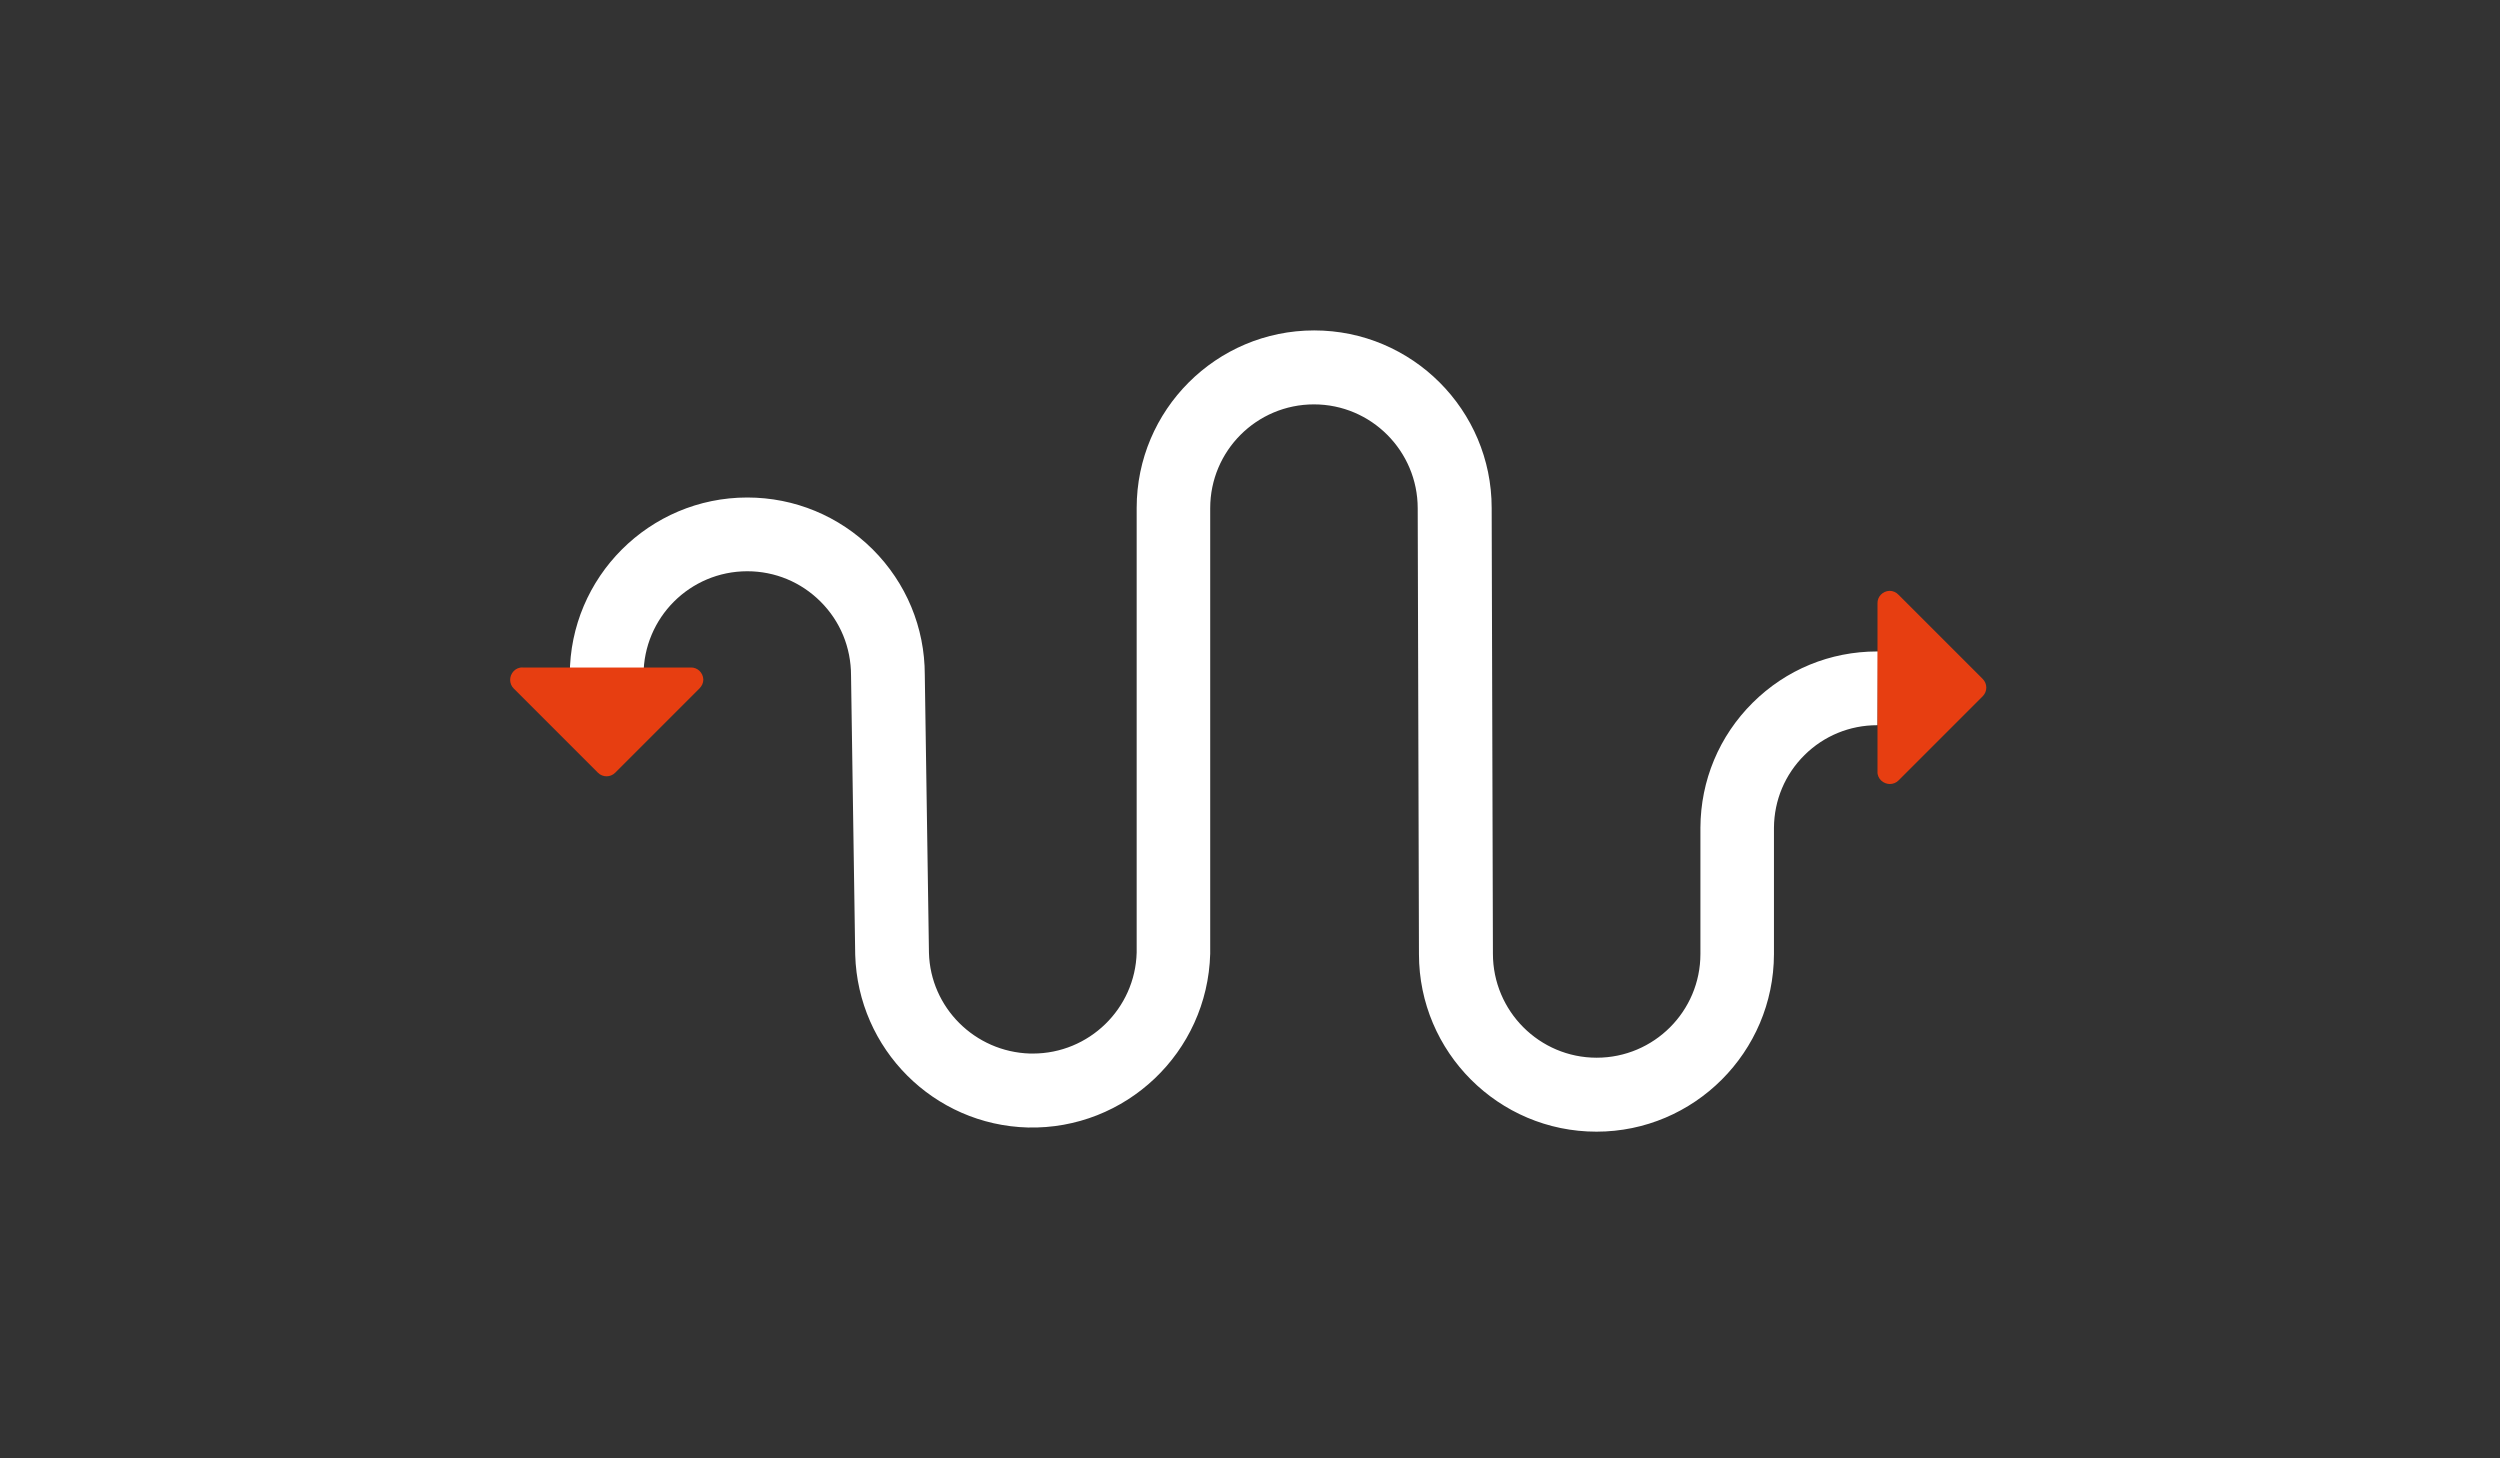 <?xml version="1.0" encoding="utf-8"?>
<!-- Generator: Adobe Illustrator 23.0.2, SVG Export Plug-In . SVG Version: 6.00 Build 0)  -->
<svg version="1.1" id="Layer_1" xmlns="http://www.w3.org/2000/svg" xmlns:xlink="http://www.w3.org/1999/xlink" x="0px" y="0px"
	 viewBox="0 0 1200 700" style="enable-background:new 0 0 1200 700;" xml:space="preserve">
<rect x="0" y="0" width="1200" height="700" fill="#333333" stroke="none"/>
<style type="text/css">
	.st0{display:none;}
	.st1{display:inline;}
	.st2{fill:#FFFFFF;}
	.st3{fill:#E73E11;}
	.st4{fill:#E63312;}
	.st5{fill:#F9C4A6;}
	.st6{fill:#9CACC1;}
	.st7{fill:#E73F11;}
</style>
<g class="st0">
	<g class="st1">
		<path class="st2" d="M599.2,523.5c-7.1,0-14.3-1.2-21.2-3.7l-162.2-61.1c-17.9-6.7-29.9-24-29.8-43.2v-42.8h42.9v42.9
			c0,1.4,0.8,2.5,2,3l161.9,61c4.2,1.5,9.1,1.4,13.5-0.4l163-60.7c1.1-0.5,1.8-1.7,1.7-3l-0.1-1.6v-43.4h42.9v42.7
			c1.1,19.5-10.3,37.6-28.4,45l-0.7,0.3l-162.9,60.6C614.7,522.1,607,523.5,599.2,523.5z"/>
	</g>
	<g class="st1">
		<path class="st3" d="M343,353.2v137c0,1.2-0.3,2.5-0.8,3.6l-18.4,40.3c-3.2,6.9,3.4,14.2,12.7,14.1h40.1c9.4,0,15.7-7.4,12.3-14.3
			l-19.2-39.8c-0.6-1.2-0.9-2.5-0.9-3.8l0.9-136.8c-0.4-4.9-3.9-8.9-8.8-9.9l0,0C352.3,340.8,343,345.9,343,353.2z"/>
	</g>
	<g class="st1">
		<path class="st2" d="M600.8,459.4c-12,0-23.9-2.1-35.4-6.3l-167.8-61.2c-6.6-2.4-103.2-43.6-133.3-56.5c-7.9-3.1-14-9.4-16.9-17.4
			c-2.7-7.4-2.4-15.4,1-22.6c3.3-7,9-12.4,16.2-15.1l309-123.6c18.2-6.8,38.3-6.6,56.4,0.6l305.6,121.7c7.5,3,13.5,9,16.5,16.5
			c2.9,7.3,2.8,15.4-0.3,22.6c-3.1,7.3-8.9,12.9-16.2,15.8l-297,118.1C626.5,457,613.7,459.4,600.8,459.4z M310.2,308.3
			c45.8,19.5,97.3,41.5,102.2,43.3l167.8,61.2c13.9,5.1,29,4.9,42.6-0.6l266-105.8L614.2,197.2c-8.1-3.2-17.1-3.4-25.3-0.3
			L310.2,308.3z"/>
	</g>
</g>
<g class="st0">
	<g class="st1">
		<path class="st2" d="M616.9,548.2c-6.6,0-13.3-1.6-19.4-5.1l-140.3-78.3c-6.4-3.5-11.6-8.8-15.2-15.1
			c-10.9-19.1-4.2-43.5,14.9-54.4L589,320.1l35-62.7l-7-3.9c-2.9-1.6-4.9-4.2-5.8-7.3c-0.9-3.1-0.5-6.4,1.1-9.2l11.9-21.3l98.1,54.8
			l-11.9,21.3c-3.3,5.8-10.7,7.9-16.5,4.7l-7.1-4l-35,62.6l5.1,151.9c0.3,7.3-1.5,14.5-5.1,20.8
			C644.5,540.9,630.9,548.2,616.9,548.2z M627.1,226.1l-8.1,14.6c-0.6,1-0.7,2.2-0.4,3.4c0.3,1.1,1.1,2.1,2.1,2.7l13.8,7.6
			l-39.8,71.4L460.8,402c-15.4,8.8-20.8,28.5-12,43.9c2.9,5.1,7.2,9.3,12.3,12.2l140.3,78.3c15.5,8.7,35.1,3.1,43.8-12.4
			c2.9-5.1,4.3-10.9,4.1-16.8L644,353.2l39.8-71.2l13.8,7.7c2.1,1.2,4.8,0.4,6-1.7l8.1-14.5L627.1,226.1z"/>
	</g>
	<g class="st1">
		<path class="st4" d="M635.8,489.7c2.6,34.7-23.1,36.8-42.4,25.9l-55.7-31.1l-55.6-31.1c-23.9-13.3-28.2-34.5,0-49.8l28.3-14.3
			c0,0,16,6.5,39.5,34.3c23.6,27.9,32.4,40.3,54.7,44.1c9.4,2,19,3.3,28.7,3.9L635.8,489.7z"/>
	</g>
	<g class="st1">
		<circle class="st4" cx="565" cy="392.1" r="10.7"/>
	</g>
	<g class="st1">
		<circle class="st4" cx="592.2" cy="430.8" r="8.4"/>
	</g>
	<g class="st1">
		<circle class="st4" cx="626.2" cy="404.3" r="8.4"/>
	</g>
	<g class="st1">
		<circle class="st4" cx="705.1" cy="185" r="10.7"/>
	</g>
	<g class="st1">
		<circle class="st4" cx="745.1" cy="211.2" r="18"/>
	</g>
	<g class="st1">
		<circle class="st4" cx="747.3" cy="157.9" r="6.1"/>
	</g>
</g>
<g class="st0">
	<g class="st1">
		<path class="st2" d="M599.1,549.4c-109.3,0-198.2-88.9-198.2-198.2s88.9-198.2,198.2-198.2c109.3,0,198.2,88.9,198.2,198.2
			S708.4,549.4,599.1,549.4z M599.1,189.3c-89.2,0-161.9,72.6-161.9,161.9c0,89.2,72.6,161.9,161.9,161.9S761,440.4,761,351.1
			C761,261.9,688.4,189.3,599.1,189.3z"/>
	</g>
	<g class="st1">
		<path class="st3" d="M660,435.4c-4.9,0-9.8-2-13.4-5.9L581,358.2V231.2c0-10,8.1-18.2,18.2-18.2s18.2,8.1,18.2,18.2V344l56,60.8
			c6.8,7.4,6.3,18.9-1.1,25.7C668.8,433.8,664.4,435.4,660,435.4z"/>
	</g>
</g>
<g class="st0">
	<g class="st1">
		<polygon class="st2" points="506,192.9 492.6,179.6 519.2,152.9 546,152.9 		"/>
	</g>
	<g class="st1">
		<polygon class="st2" points="673.7,192.9 660.4,179.6 687,152.9 713.8,152.9 		"/>
	</g>
	<g class="st1">
		<polygon class="st2" points="494.6,231 519.4,179.6 532.8,193 		"/>
	</g>
	<g class="st1">
		
			<rect x="500.8" y="168.3" transform="matrix(0.707 -0.707 0.707 0.707 19.473 414.619)" class="st2" width="18.9" height="31"/>
	</g>
	<g class="st1">
		<path class="st2" d="M588.7,549.3c-50.7,0-77-27.5-90.2-50.5c-9.8-17.6-14.9-37.5-14.7-57.6V250.5h27.6v190.8
			c-0.2,15.4,3.7,30.6,11.1,43.9c13.8,24.2,36.1,36.5,66.1,36.5c32.8,0,56-13.2,68.9-39.3c5.7-11.7,8.6-24.9,8.5-38v-194h27.6v193.9
			c0.2,17.2-3.8,34.6-11.4,50.3C664.8,529.9,631.5,549.3,588.7,549.3z"/>
	</g>
	<g class="st1">
		<rect x="666.1" y="250.5" class="st5" width="27.7" height="29.3"/>
	</g>
	<g class="st1">
		<polygon class="st2" points="662.4,231 687.2,179.6 700.5,193 		"/>
	</g>
	<g class="st1">
		
			<rect x="668.6" y="168.3" transform="matrix(0.707 -0.707 0.707 0.707 68.602 533.262)" class="st2" width="18.9" height="31"/>
	</g>
	<g class="st1">
		<rect x="483.8" y="250.5" class="st6" width="27.7" height="29.3"/>
	</g>
	<g class="st1">
		<rect x="483.8" y="250.5" class="st7" width="27.7" height="29.3"/>
	</g>
	<g class="st1">
		<rect x="666.1" y="250.5" class="st7" width="27.7" height="29.3"/>
	</g>
</g>
<g>
	<g>
		<path class="st2" d="M766.3,543.2c-47,0-85.2-38.2-85.2-85.2l-0.6-214c0-27.5-22.3-49.9-49.8-49.9c-27.5,0-49.8,22.3-49.8,49.8
			v213.9c-1.3,47.5-40.7,84.5-87.5,83.4c-45.2-1.2-81.6-37.6-82.9-82.9l-2-134c0-13.6-5.2-26.1-14.6-35.5
			c-9.4-9.4-21.9-14.6-35.2-14.6c-27.5,0-49.8,22.3-49.8,49.8h-35.4c0-47,38.2-85.2,85.2-85.2c0,0,0,0,0,0
			c22.7,0,44.1,8.9,60.2,24.9c16.1,16.1,25,37.5,25,60.2l2,133.5c0.7,26.2,22,47.5,48.5,48.3c0.5,0,0.9,0,1.4,0
			c26.9,0,49.1-21.5,49.8-48.5l0-213.4c0-47,38.2-85.2,85.2-85.2c47,0,85.2,38.2,85.2,85.2l0.6,214c0,27.5,22.3,49.9,49.8,49.9
			s49.8-22.3,49.8-49.8v-60.6c0.1-22.7,9-44,25.1-60c16-15.9,37.2-24.6,59.7-24.6c0.1,0,0.3,0,0.4,0l-0.2,35.4c-0.1,0-0.2,0-0.2,0
			c-13.1,0-25.5,5.1-34.8,14.3c-9.4,9.3-14.6,21.7-14.7,34.9V458C851.4,505,813.2,543.2,766.3,543.2z"/>
	</g>
	<g>
		<path class="st3" d="M335.7,330.5l-40.4,40.4c-2.3,2.3-6,2.3-8.3,0l-40.4-40.4c-2.3-2.3-2.3-6,0-8.4c1.1-1.1,2.6-1.8,4.2-1.7h80.8
			c3.2-0.1,5.9,2.5,6,5.8C337.6,327.8,336.9,329.3,335.7,330.5z"/>
	</g>
	<g>
		<path class="st3" d="M911.3,285.5l40.4,40.4c2.3,2.3,2.3,6,0,8.3c0,0,0,0,0,0l-40.4,40.4c-2.3,2.3-6,2.3-8.4,0
			c-1.1-1.1-1.8-2.6-1.7-4.2v-80.8c-0.1-3.2,2.5-5.9,5.8-6C908.6,283.6,910.2,284.3,911.3,285.5z"/>
	</g>
</g>
</svg>

